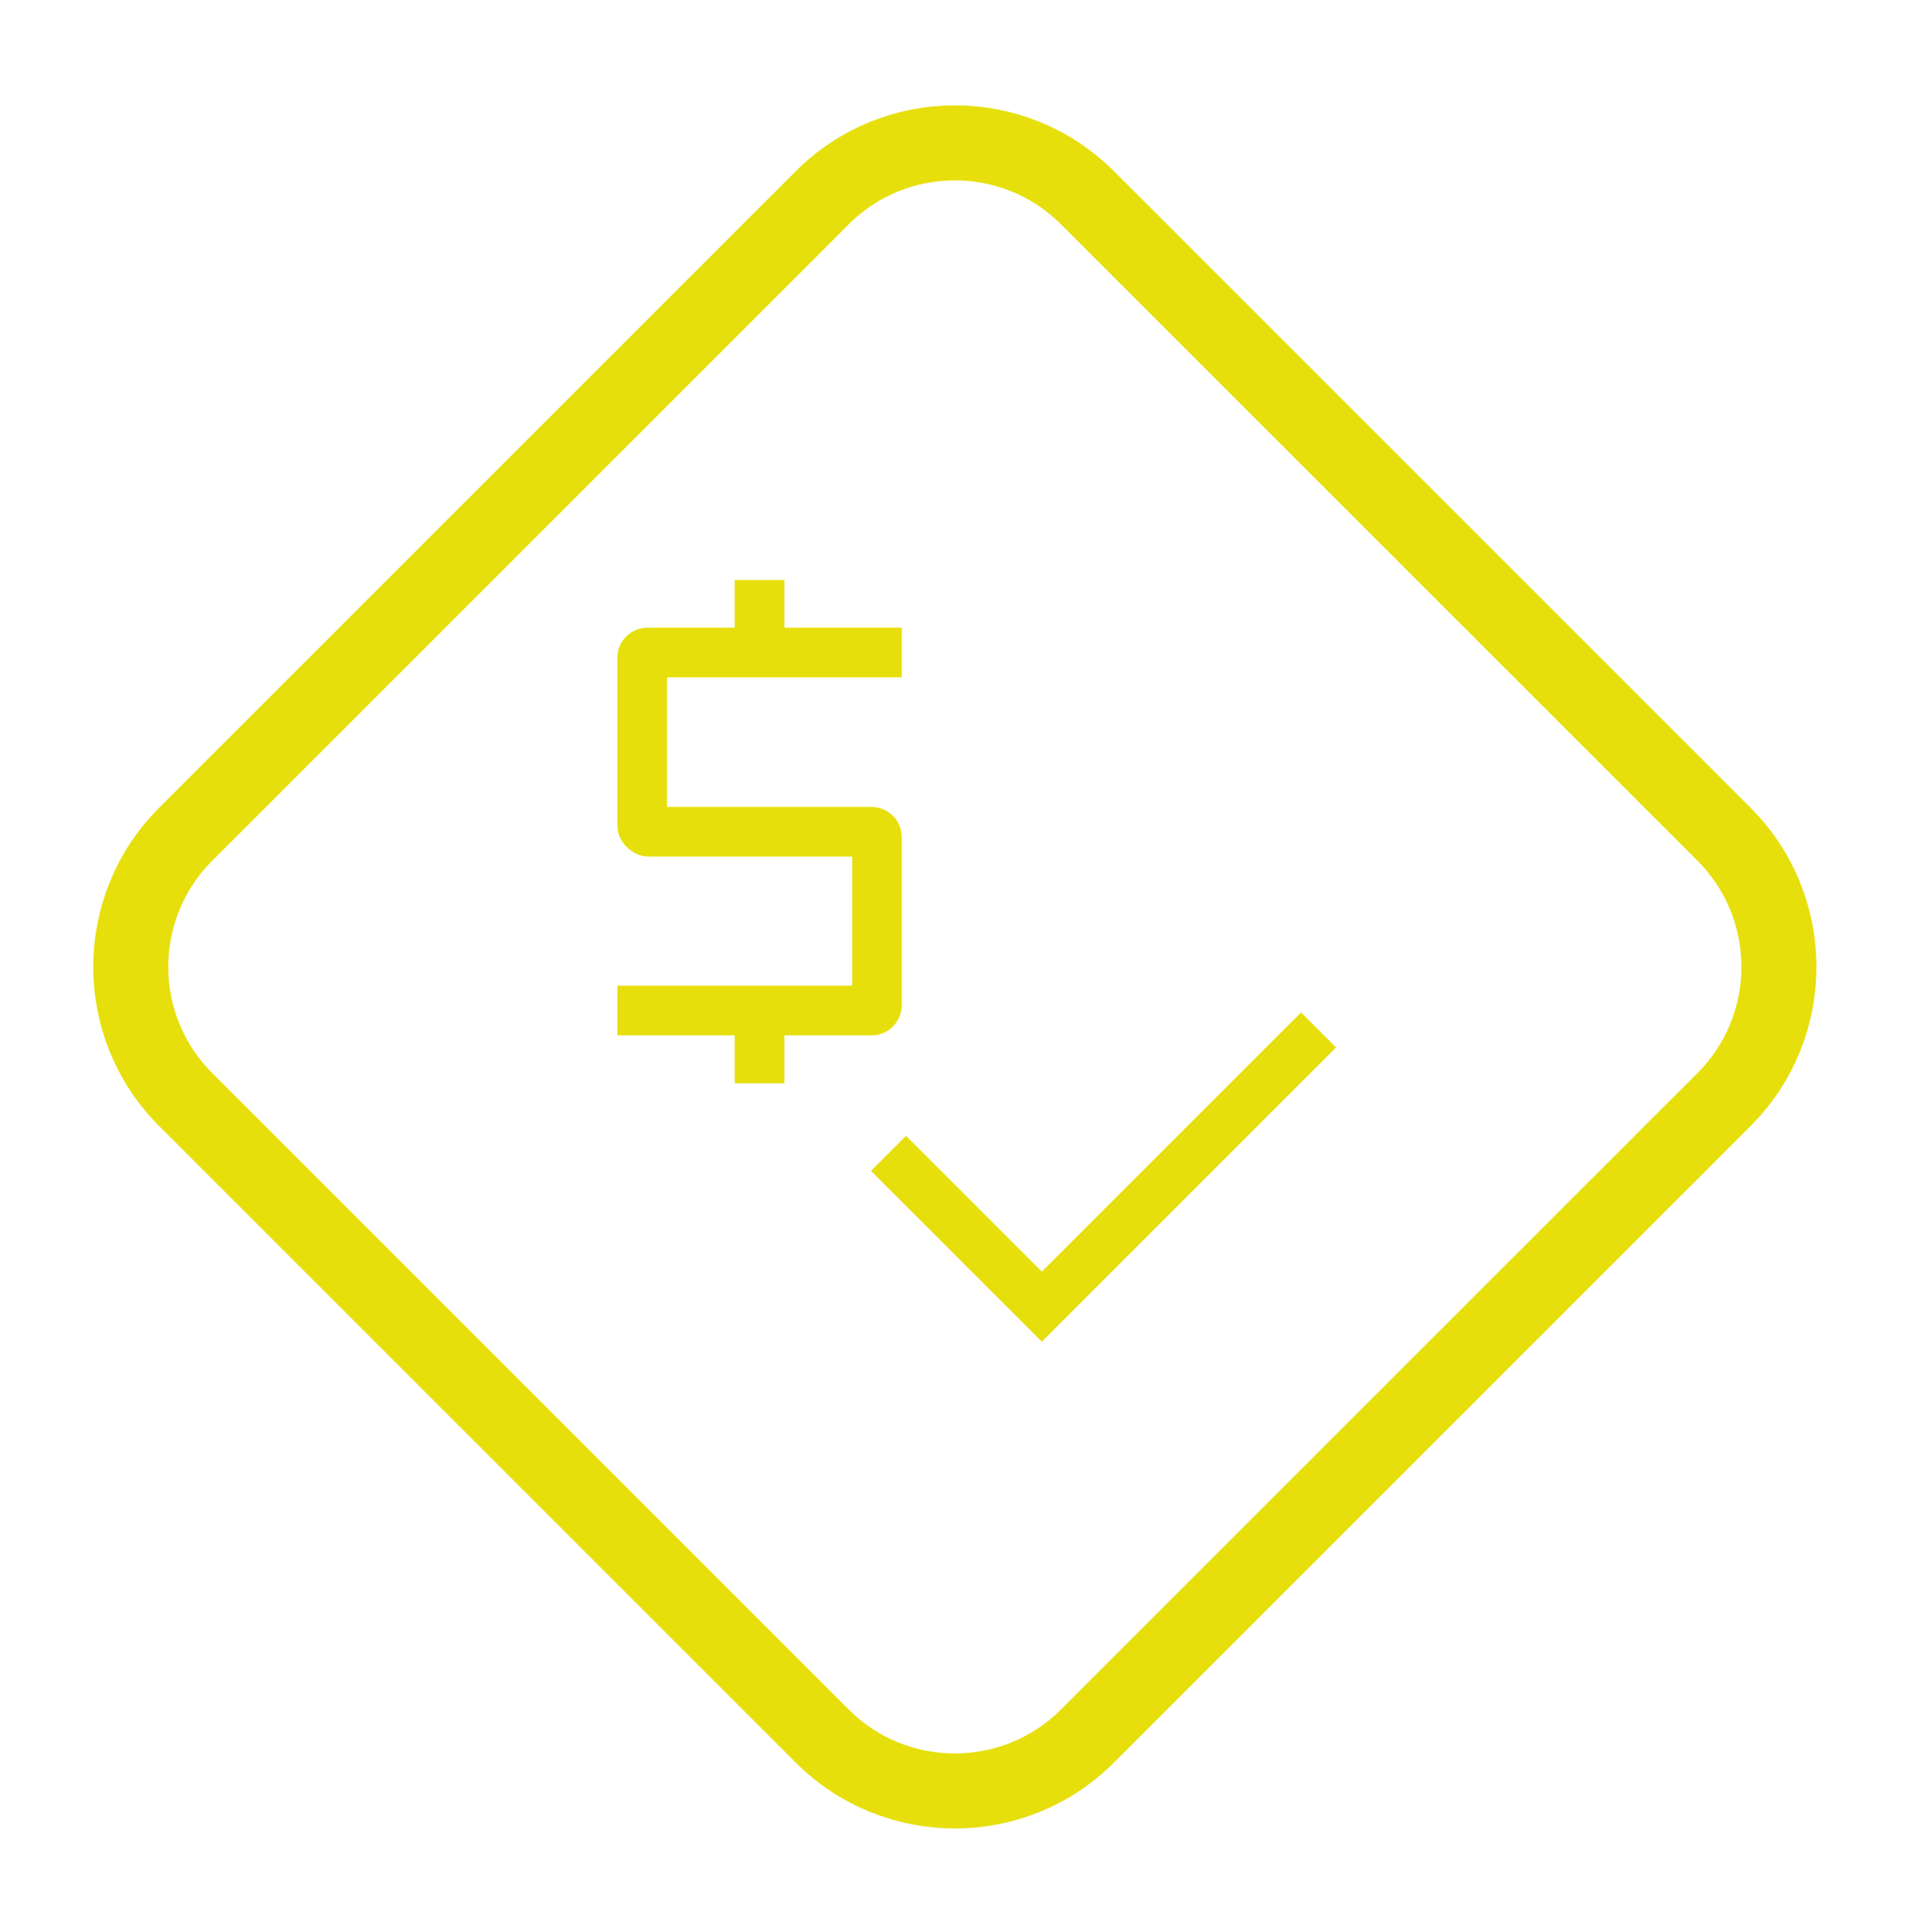 <svg width="102" height="103" viewBox="0 0 102 103" fill="none" xmlns="http://www.w3.org/2000/svg">
    <g clip-path="url(#clip0_150_557)">
    <mask id="mask0_150_557" style="mask-type:alpha" maskUnits="userSpaceOnUse" x="23" y="23" width="56" height="57">
    <rect x="23" y="23.421" width="56" height="56" fill="#D9D9D9"/>
    </mask>
    <g mask="url(#mask0_150_557)">
    <path d="M39.176 57.766V55.209H32.917V52.561H45.436V45.673H34.59C34.162 45.673 33.776 45.509 33.432 45.181C33.089 44.852 32.917 44.451 32.917 43.977V35.106C32.917 34.632 33.077 34.241 33.398 33.932C33.719 33.623 34.104 33.468 34.555 33.468H39.176V30.933H41.824V33.468H48.083V36.116H35.564V43.026H46.41C46.877 43.026 47.273 43.18 47.597 43.489C47.921 43.798 48.083 44.202 48.083 44.7V53.571C48.083 54.021 47.929 54.407 47.62 54.727C47.311 55.048 46.919 55.209 46.446 55.209H41.824V57.766H39.176ZM55.55 71.542L46.441 62.433L48.308 60.566L55.55 67.809L69.371 53.988L71.237 55.855L55.55 71.542Z" fill="#E6DF0C"/>
    </g>
    </g>
    <path d="M43.841 10.546C47.746 6.641 54.077 6.641 57.983 10.546L91.924 44.487C95.829 48.393 95.829 54.724 91.924 58.63L57.983 92.571C54.077 96.476 47.746 96.476 43.841 92.571L9.899 58.63C5.994 54.724 5.994 48.393 9.899 44.487L43.841 10.546Z" stroke="#E6DF0C" stroke-width="4"/>
    <defs>
    <clipPath id="clip0_150_557">
    <path d="M42.426 9.132C47.113 4.446 54.711 4.446 59.397 9.132L93.338 43.073C98.024 47.759 98.024 55.357 93.338 60.044L59.397 93.985C54.711 98.671 47.113 98.671 42.426 93.985L8.485 60.044C3.799 55.357 3.799 47.759 8.485 43.073L42.426 9.132Z" fill="white"/>
    </clipPath>
    </defs>
    </svg>
    